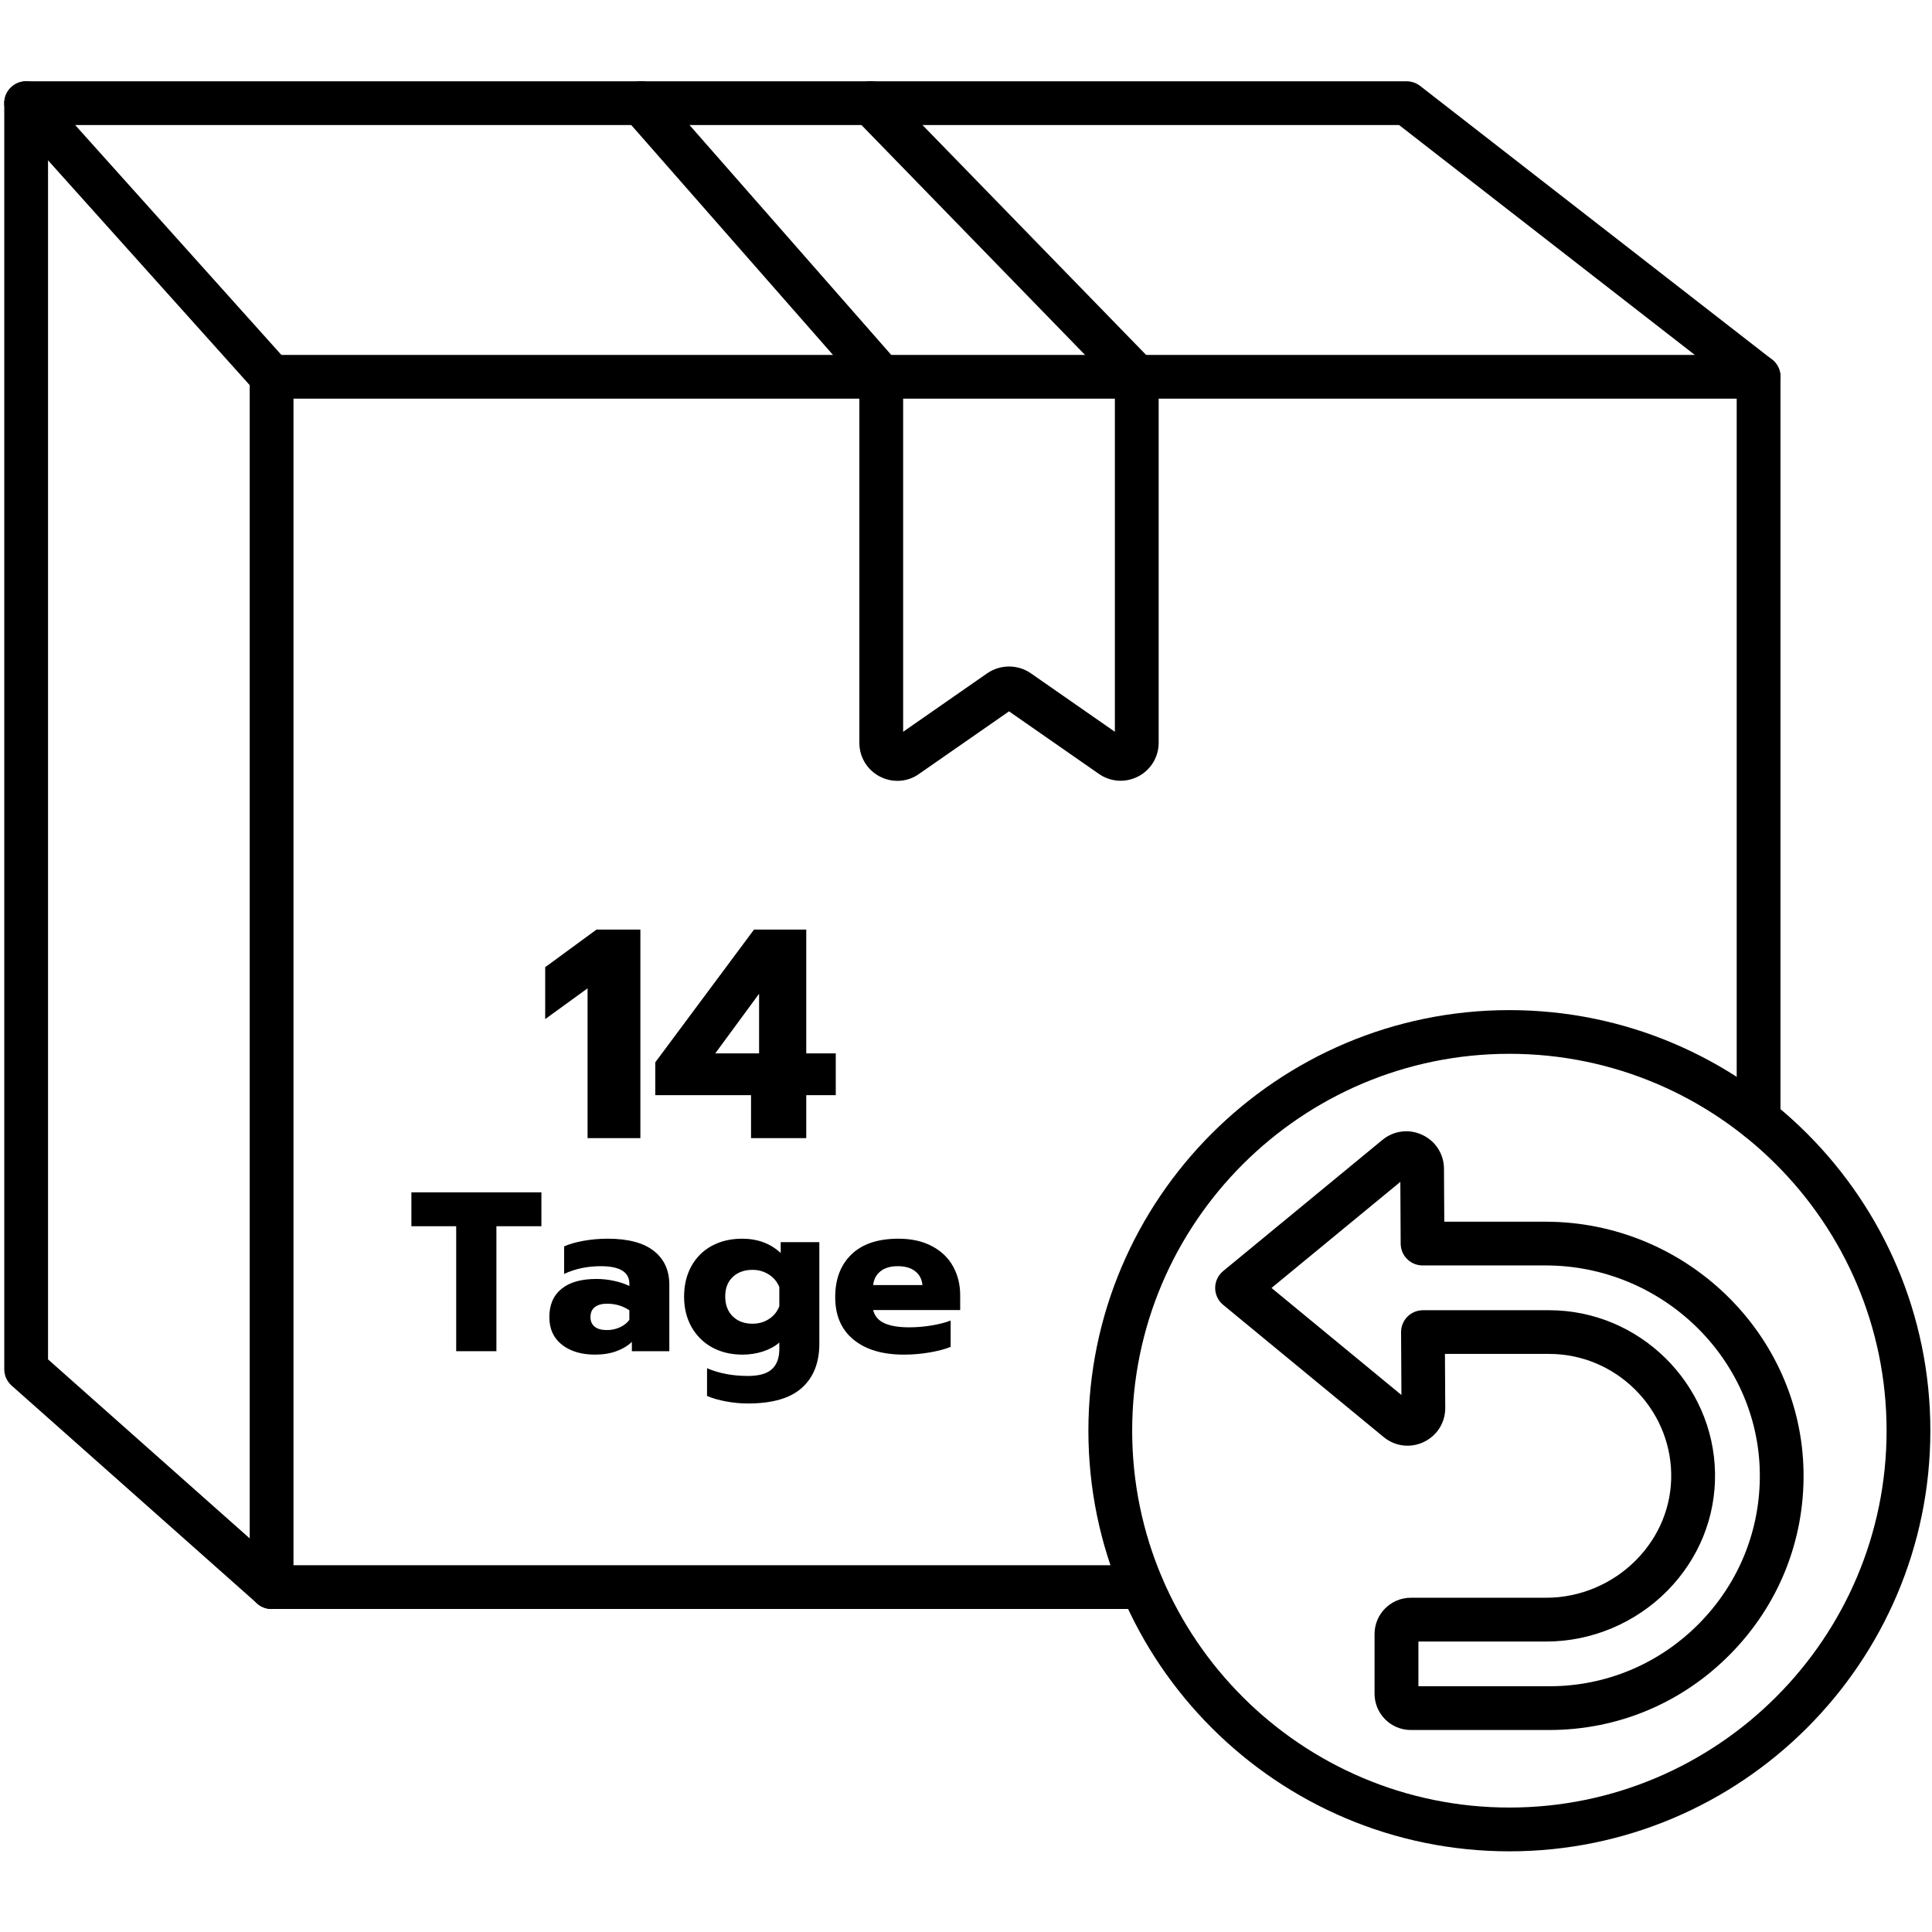 <svg version="1.0" preserveAspectRatio="xMidYMid meet" height="1000" viewBox="0 0 750 750" zoomAndPan="magnify" width="1000" xmlns:xlink="http://www.w3.org/1999/xlink" xmlns="http://www.w3.org/2000/svg"><defs><g></g><clipPath id="074be59177"><path clip-rule="nonzero" d="M 422 392 L 750 392 L 750 718.75 L 422 718.75 Z M 422 392"></path></clipPath><clipPath id="5af8acf235"><path clip-rule="nonzero" d="M 137.629 499.512 L 234.391 499.512 L 234.391 576.199 L 137.629 576.199 Z M 137.629 499.512"></path></clipPath></defs><rect fill-opacity="1" height="900" y="-75" fill="#ffffff" width="900" x="-75"></rect><rect fill-opacity="1" height="900" y="-75" fill="#ffffff" width="900" x="-75"></rect><path fill-rule="nonzero" fill-opacity="1" d="M 682.699 154.754 L 105.434 154.754 C 100.746 154.754 96.938 150.949 96.938 146.262 C 96.938 141.578 100.746 137.773 105.434 137.773 L 682.699 137.773 C 687.387 137.773 691.195 141.578 691.195 146.262 C 691.195 150.949 687.387 154.754 682.699 154.754 Z M 682.699 154.754" fill="#000000"></path><path fill-rule="nonzero" fill-opacity="1" d="M 348.371 303.125 C 346.043 303.125 343.699 302.562 341.539 301.445 C 336.645 298.898 333.605 293.906 333.605 288.406 L 333.605 149.453 L 242.484 45.617 C 239.395 42.086 239.75 36.719 243.27 33.629 C 246.801 30.539 252.172 30.898 255.266 34.41 L 348.492 140.645 C 349.852 142.188 350.598 144.176 350.598 146.246 L 350.598 284.074 L 383.277 261.34 C 388.34 257.879 395.07 257.879 400.082 261.309 L 432.793 284.074 L 432.793 149.691 L 331.871 45.922 C 328.609 42.559 328.676 37.18 332.039 33.918 C 335.406 30.66 340.793 30.727 344.055 34.09 L 447.391 140.32 C 448.938 141.898 449.789 144.023 449.789 146.23 L 449.789 288.371 C 449.789 293.871 446.746 298.863 441.852 301.41 C 436.957 303.957 431.113 303.582 426.594 300.426 L 391.703 276.145 L 356.781 300.426 C 354.27 302.242 351.328 303.125 348.371 303.125 Z M 347.078 286.555 Z M 436.328 286.535 Z M 436.328 286.535" fill="#000000"></path><path fill-rule="nonzero" fill-opacity="1" d="M 443.383 624.605 L 105.453 624.605 C 103.309 624.605 101.254 623.809 99.691 622.363 L 4.512 537.883 C 2.691 536.27 1.656 533.961 1.656 531.531 L 1.656 40.047 C 1.656 35.363 5.461 31.559 10.152 31.559 L 546.055 31.559 C 547.941 31.559 549.777 32.188 551.273 33.34 L 687.898 139.559 C 688.172 139.777 688.441 140 688.68 140.254 C 690.277 141.848 691.18 144.023 691.18 146.281 L 691.18 434.5 C 691.18 439.188 687.371 442.992 682.68 442.992 C 677.992 442.992 674.184 439.188 674.184 434.5 L 674.184 150.422 L 543.113 48.535 L 18.648 48.535 L 18.648 527.711 L 108.68 607.629 L 443.363 607.629 C 448.055 607.629 451.859 611.43 451.859 616.117 C 451.859 620.805 448.07 624.605 443.383 624.605 Z M 443.383 624.605" fill="#000000"></path><path fill-rule="nonzero" fill-opacity="1" d="M 105.434 624.621 C 100.746 624.621 96.938 620.82 96.938 616.133 L 96.938 149.508 L 3.812 45.703 C 0.688 42.203 0.977 36.84 4.477 33.715 C 7.961 30.59 13.348 30.879 16.473 34.379 L 111.758 140.594 C 113.199 142.207 113.965 144.312 113.93 146.434 L 113.93 616.117 C 113.93 620.82 110.125 624.621 105.434 624.621 Z M 105.434 624.621" fill="#000000"></path><g clip-path="url(#074be59177)"><path fill-rule="nonzero" fill-opacity="1" d="M 585.938 718.684 C 495.824 718.684 422.512 645.438 422.512 555.402 C 422.512 465.367 495.824 392.125 585.938 392.125 C 676.055 392.125 749.363 465.352 749.363 555.387 C 749.363 645.422 676.055 718.684 585.938 718.684 Z M 585.938 409.086 C 505.188 409.086 439.508 474.723 439.508 555.387 C 439.508 636.051 505.203 701.688 585.938 701.688 C 666.672 701.688 732.371 636.066 732.371 555.387 C 732.371 474.707 666.672 409.086 585.938 409.086 Z M 585.938 409.086" fill="#000000"></path></g><path fill-rule="nonzero" fill-opacity="1" d="M 601.402 671.586 L 547.688 671.586 C 539.922 671.586 533.598 665.27 533.598 657.508 L 533.598 634.316 C 533.598 626.559 539.922 620.242 547.688 620.242 L 600.297 620.242 C 613.281 620.242 626.008 614.895 635.184 605.555 C 644.156 596.438 648.984 584.555 648.762 572.094 C 648.32 546.457 627.078 525.59 601.402 525.59 L 560.926 525.59 L 561.043 546.508 C 561.078 552.227 557.883 557.32 552.699 559.785 C 547.535 562.246 541.551 561.5 537.133 557.863 L 474.82 506.539 C 472.863 504.926 471.727 502.516 471.727 499.984 C 471.727 497.457 472.863 495.047 474.82 493.434 L 536.641 442.516 C 541.043 438.898 546.973 438.137 552.137 440.562 C 557.305 442.973 560.516 448.016 560.551 453.703 L 560.668 474.266 L 599.957 474.266 C 654.422 474.266 699.352 517.863 700.133 571.465 C 700.523 598.07 690.414 623.164 671.703 642.129 C 652.977 661.145 628.016 671.586 601.402 671.586 Z M 550.594 654.605 L 601.402 654.605 C 623.426 654.605 644.09 645.949 659.605 630.227 C 675.102 614.52 683.465 593.738 683.156 571.719 C 682.512 527.34 645.195 491.242 599.977 491.242 L 552.242 491.242 C 547.566 491.242 543.777 487.473 543.742 482.805 L 543.609 458.797 L 493.598 499.984 L 544.031 541.531 L 543.898 517.152 C 543.879 514.895 544.781 512.719 546.359 511.125 C 547.957 509.527 550.117 508.629 552.395 508.629 L 601.418 508.629 C 636.305 508.629 665.18 536.98 665.773 571.82 C 666.062 588.867 659.504 605.082 647.316 617.477 C 634.965 630.039 617.816 637.238 600.316 637.238 L 550.625 637.238 L 550.625 654.605 Z M 550.594 654.605" fill="#000000"></path><path fill-rule="nonzero" fill-opacity="1" d="M 211.355 531.598 L 175.684 531.598 C 170.996 531.598 167.188 527.797 167.188 523.109 C 167.188 518.426 170.996 514.621 175.684 514.621 L 211.355 514.621 C 216.043 514.621 219.852 518.426 219.852 523.109 C 219.852 527.797 216.043 531.598 211.355 531.598 Z M 211.355 531.598" fill="#000000"></path><path fill-rule="nonzero" fill-opacity="1" d="M 211.355 569.816 L 175.684 569.816 C 170.996 569.816 167.188 566.016 167.188 561.328 C 167.188 556.641 170.996 552.84 175.684 552.84 L 211.355 552.84 C 216.043 552.84 219.852 556.641 219.852 561.328 C 219.852 566.016 216.043 569.816 211.355 569.816 Z M 211.355 569.816" fill="#000000"></path><g clip-path="url(#5af8acf235)"><path fill-rule="nonzero" fill-opacity="1" d="M 137.629 499.512 L 234.383 499.512 L 234.383 576.199 L 137.629 576.199 Z M 137.629 499.512" fill="#ffffff"></path></g><g fill-opacity="1" fill="#000000"><g transform="translate(208.752, 441.814)"><g><path d="M 19.344 -58.141 L 2.891 -46.203 L 2.891 -66.359 L 22.812 -80.953 L 39.844 -80.953 L 39.844 0 L 19.344 0 Z M 19.344 -58.141"></path></g></g></g><g fill-opacity="1" fill="#000000"><g transform="translate(253.801, 441.814)"><g><path d="M 37.75 -16.672 L 0.578 -16.672 L 0.578 -29.422 L 38.906 -80.953 L 59.188 -80.953 L 59.188 -32.891 L 70.641 -32.891 L 70.641 -16.672 L 59.188 -16.672 L 59.188 0 L 37.75 0 Z M 40.875 -32.891 L 40.875 -56.047 L 23.859 -32.891 Z M 40.875 -32.891"></path></g></g></g><g fill-opacity="1" fill="#000000"><g transform="translate(158.829, 524.534)"><g><path d="M 18.266 -48.516 L 0.875 -48.516 L 0.875 -61.672 L 51.344 -61.672 L 51.344 -48.516 L 33.875 -48.516 L 33.875 0 L 18.266 0 Z M 18.266 -48.516"></path></g></g></g><g fill-opacity="1" fill="#000000"><g transform="translate(211.051, 524.534)"><g><path d="M 19.938 1.328 C 14.645 1.328 10.363 0.047 7.094 -2.516 C 3.832 -5.078 2.203 -8.648 2.203 -13.234 C 2.203 -17.992 3.773 -21.648 6.922 -24.203 C 10.066 -26.766 14.582 -28.047 20.469 -28.047 C 22.758 -28.047 25.051 -27.797 27.344 -27.297 C 29.633 -26.797 31.609 -26.133 33.266 -25.312 L 33.266 -26.203 C 33.266 -30.734 29.555 -33 22.141 -33 C 16.961 -33 12.227 -32 7.938 -30 L 7.938 -40.672 C 9.82 -41.547 12.289 -42.266 15.344 -42.828 C 18.406 -43.391 21.582 -43.672 24.875 -43.672 C 32.758 -43.672 38.711 -42.098 42.734 -38.953 C 46.766 -35.805 48.781 -31.41 48.781 -25.766 L 48.781 0 L 34.234 0 L 34.234 -3.609 C 32.641 -2.086 30.633 -0.883 28.219 0 C 25.812 0.883 23.051 1.328 19.938 1.328 Z M 24.531 -8.203 C 26.352 -8.203 28.055 -8.566 29.641 -9.297 C 31.223 -10.035 32.43 -10.992 33.266 -12.172 L 33.266 -15.875 C 30.734 -17.582 27.848 -18.438 24.609 -18.438 C 22.555 -18.438 20.969 -17.992 19.844 -17.109 C 18.727 -16.234 18.172 -14.941 18.172 -13.234 C 18.172 -11.641 18.711 -10.398 19.797 -9.516 C 20.891 -8.641 22.469 -8.203 24.531 -8.203 Z M 24.531 -8.203"></path></g></g></g><g fill-opacity="1" fill="#000000"><g transform="translate(263.361, 524.534)"><g><path d="M 27 20.297 C 24.176 20.297 21.336 20.031 18.484 19.5 C 15.629 18.969 13.172 18.258 11.109 17.375 L 11.109 6.609 C 15.754 8.609 21.051 9.609 27 9.609 C 31.289 9.609 34.391 8.727 36.297 6.969 C 38.211 5.207 39.172 2.617 39.172 -0.797 L 39.172 -3.359 C 37.461 -1.879 35.359 -0.727 32.859 0.094 C 30.359 0.914 27.695 1.328 24.875 1.328 C 20.406 1.328 16.461 0.383 13.047 -1.5 C 9.641 -3.383 6.977 -6.031 5.062 -9.438 C 3.156 -12.852 2.203 -16.766 2.203 -21.172 C 2.203 -25.641 3.141 -29.578 5.016 -32.984 C 6.898 -36.398 9.547 -39.035 12.953 -40.891 C 16.367 -42.742 20.285 -43.672 24.703 -43.672 C 30.754 -43.672 35.754 -41.816 39.703 -38.109 L 39.703 -42.344 L 54.703 -42.344 L 54.703 -2.906 C 54.703 4.438 52.453 10.141 47.953 14.203 C 43.453 18.266 36.469 20.297 27 20.297 Z M 28.766 -10.672 C 31.172 -10.672 33.312 -11.285 35.188 -12.516 C 37.07 -13.754 38.398 -15.406 39.172 -17.469 L 39.172 -24.875 C 38.348 -26.938 36.992 -28.566 35.109 -29.766 C 33.223 -30.973 31.109 -31.578 28.766 -31.578 C 25.586 -31.578 23.023 -30.648 21.078 -28.797 C 19.141 -26.953 18.172 -24.441 18.172 -21.266 C 18.172 -18.023 19.141 -15.445 21.078 -13.531 C 23.023 -11.625 25.586 -10.672 28.766 -10.672 Z M 28.766 -10.672"></path></g></g></g><g fill-opacity="1" fill="#000000"><g transform="translate(322.023, 524.534)"><g><path d="M 28.844 1.328 C 20.551 1.328 14.035 -0.613 9.297 -4.5 C 4.566 -8.383 2.203 -13.883 2.203 -21 C 2.203 -28 4.305 -33.523 8.516 -37.578 C 12.723 -41.641 18.797 -43.672 26.734 -43.672 C 31.785 -43.672 36.117 -42.711 39.734 -40.797 C 43.359 -38.891 46.094 -36.273 47.938 -32.953 C 49.789 -29.629 50.719 -25.879 50.719 -21.703 L 50.719 -15.969 L 16.938 -15.969 C 17.52 -13.613 18.988 -11.906 21.344 -10.844 C 23.695 -9.789 26.906 -9.266 30.969 -9.266 C 33.727 -9.266 36.562 -9.5 39.469 -9.969 C 42.383 -10.438 44.898 -11.082 47.016 -11.906 L 47.016 -1.672 C 44.836 -0.797 42.117 -0.078 38.859 0.484 C 35.598 1.047 32.258 1.328 28.844 1.328 Z M 36.078 -25.672 C 35.848 -27.961 34.906 -29.754 33.25 -31.047 C 31.602 -32.348 29.344 -33 26.469 -33 C 23.645 -33 21.41 -32.336 19.766 -31.016 C 18.117 -29.691 17.176 -27.91 16.938 -25.672 Z M 36.078 -25.672"></path></g></g></g></svg>